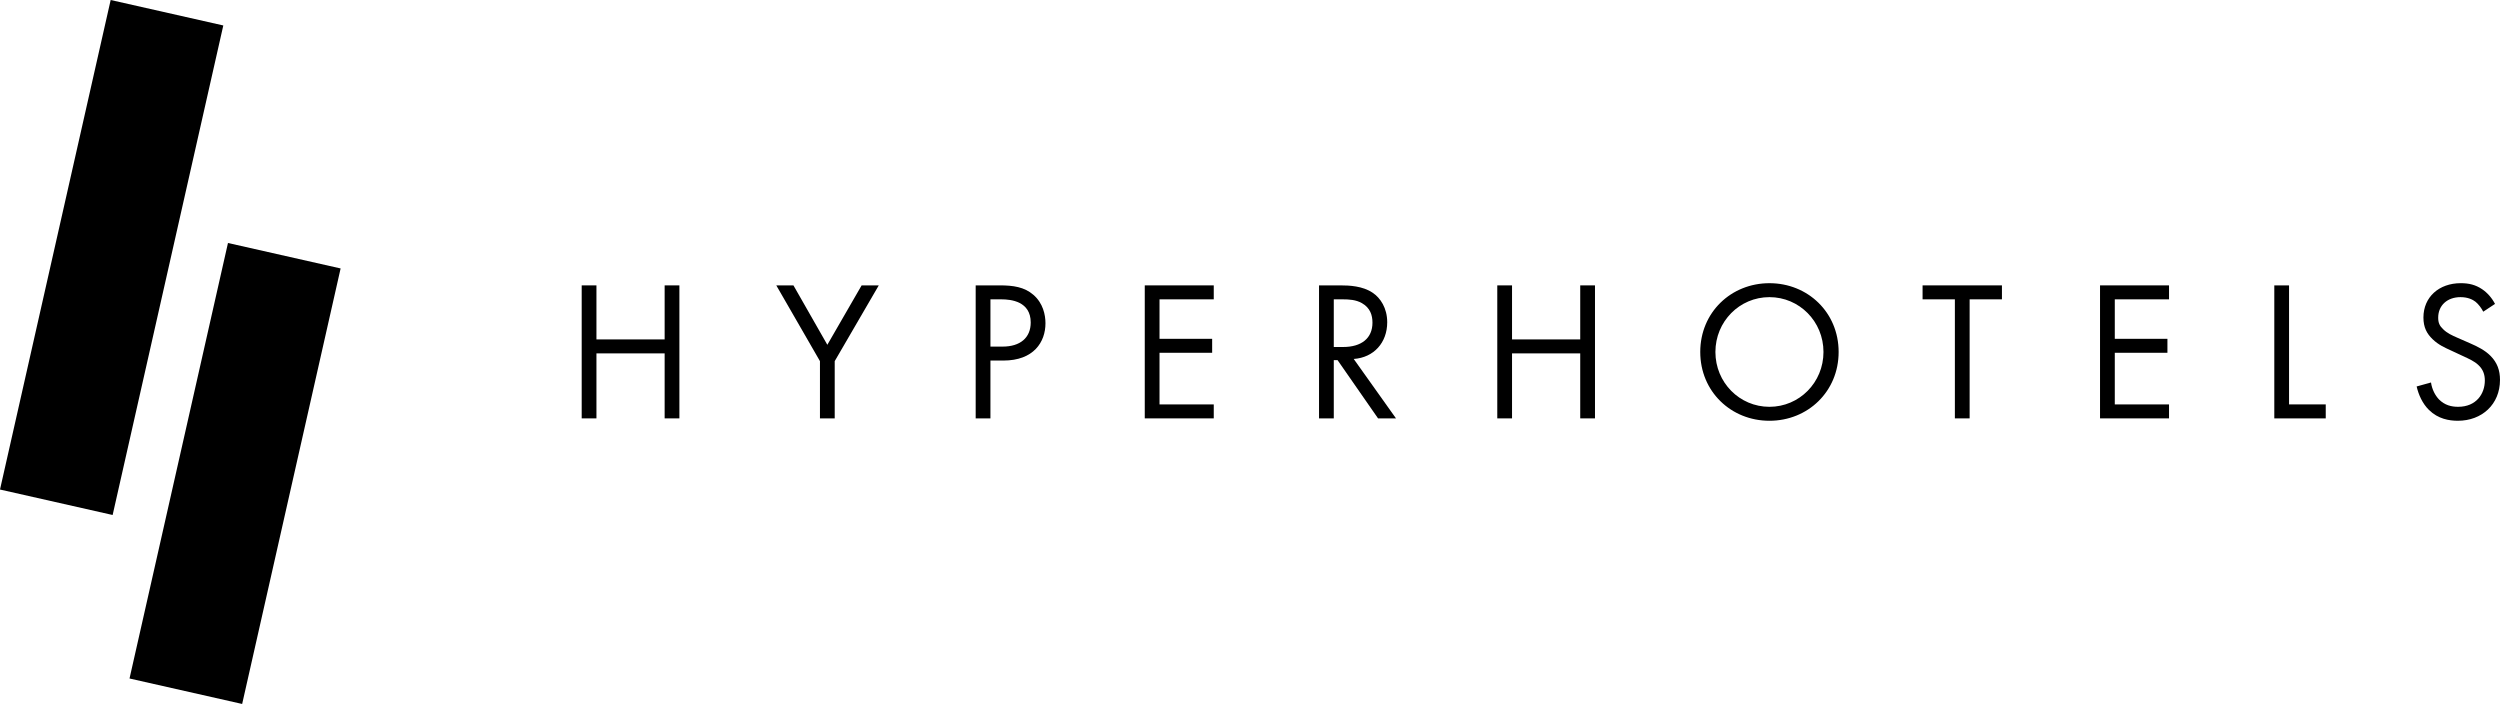 <?xml version="1.0" encoding="UTF-8"?><svg id="Layer_2" xmlns="http://www.w3.org/2000/svg" width="494.724" height="139.306" viewBox="0 0 494.724 139.306"><rect x="10.669" y="1.297" width="22.852" height="99.317" transform="translate(11.78 -3.618) rotate(12.739)"/><rect x="35.091" y="49.517" width="22.852" height="88.357" transform="translate(21.806 -7.951) rotate(12.739)"/><path d="M118.03,67.167h13.495v-10.693h2.92v26.319h-2.92v-12.863h-13.495v12.863h-2.92v-26.319h2.92v10.693Z"/><path d="M162.261,71.467l-8.642-14.994h3.394l6.708,11.759,6.787-11.759h3.393l-8.72,14.994v11.325h-2.92v-11.325Z"/><path d="M197.851,56.473c2.644,0,4.854.316,6.629,1.855,1.934,1.657,2.407,3.985,2.407,5.643,0,3.71-2.328,7.379-8.326,7.379h-2.565v11.443h-2.92v-26.319h4.774ZM195.997,68.588h2.407c3.472,0,5.564-1.736,5.564-4.774,0-4.183-3.906-4.577-5.801-4.577h-2.17v9.352Z"/><path d="M240.189,59.236h-10.733v7.812h10.417v2.763h-10.417v10.22h10.733v2.762h-13.653v-26.319h13.653v2.763Z"/><path d="M265.243,56.473c1.776,0,4.419.118,6.392,1.46,1.539,1.026,2.881,3.039,2.881,5.84,0,4.025-2.644,6.984-6.629,7.261l8.366,11.759h-3.551l-8.01-11.523h-.75v11.523h-2.92v-26.319h4.222ZM263.941,68.667h1.855c3.63,0,5.801-1.736,5.801-4.814,0-1.46-.434-2.92-2.091-3.867-1.184-.67-2.525-.749-3.788-.749h-1.776v9.431Z"/><path d="M299.216,67.167h13.495v-10.693h2.92v26.319h-2.92v-12.863h-13.495v12.863h-2.92v-26.319h2.92v10.693Z"/><path d="M336.462,69.653c0-7.853,6.116-13.613,13.692-13.613s13.692,5.761,13.692,13.613c0,7.812-6.077,13.613-13.692,13.613s-13.692-5.801-13.692-13.613ZM339.461,69.653c0,6.037,4.774,10.851,10.693,10.851s10.693-4.814,10.693-10.851-4.774-10.852-10.693-10.852-10.693,4.814-10.693,10.852Z"/><path d="M389.769,59.236v23.557h-2.92v-23.557h-6.392v-2.763h15.705v2.763h-6.393Z"/><path d="M429.227,59.236h-10.733v7.812h10.417v2.763h-10.417v10.22h10.733v2.762h-13.653v-26.319h13.653v2.763Z"/><path d="M452.979,56.473v23.558h7.261v2.762h-10.18v-26.319h2.92Z"/><path d="M491.41,61.682c-.355-.71-.947-1.5-1.539-1.973-.513-.395-1.46-.908-2.959-.908-2.604,0-4.419,1.618-4.419,4.064,0,1.026.276,1.618.986,2.289.789.789,1.776,1.223,2.762,1.657l2.525,1.105c1.539.671,2.959,1.381,4.064,2.485,1.342,1.342,1.894,2.881,1.894,4.775,0,4.854-3.591,8.089-8.326,8.089-1.736,0-3.906-.355-5.722-2.131-1.302-1.263-2.091-3.078-2.446-4.656l2.841-.789c.197,1.381.829,2.564,1.578,3.353,1.144,1.145,2.446,1.46,3.788,1.46,3.591,0,5.288-2.564,5.288-5.208,0-1.184-.355-2.21-1.302-3.078-.75-.71-1.776-1.184-3.157-1.815l-2.367-1.105c-1.026-.474-2.328-1.025-3.512-2.17-1.144-1.105-1.815-2.328-1.815-4.301,0-4.064,3.117-6.787,7.379-6.787,1.618,0,2.92.315,4.222,1.184,1.065.71,1.973,1.775,2.565,2.92l-2.328,1.539Z"/></svg>